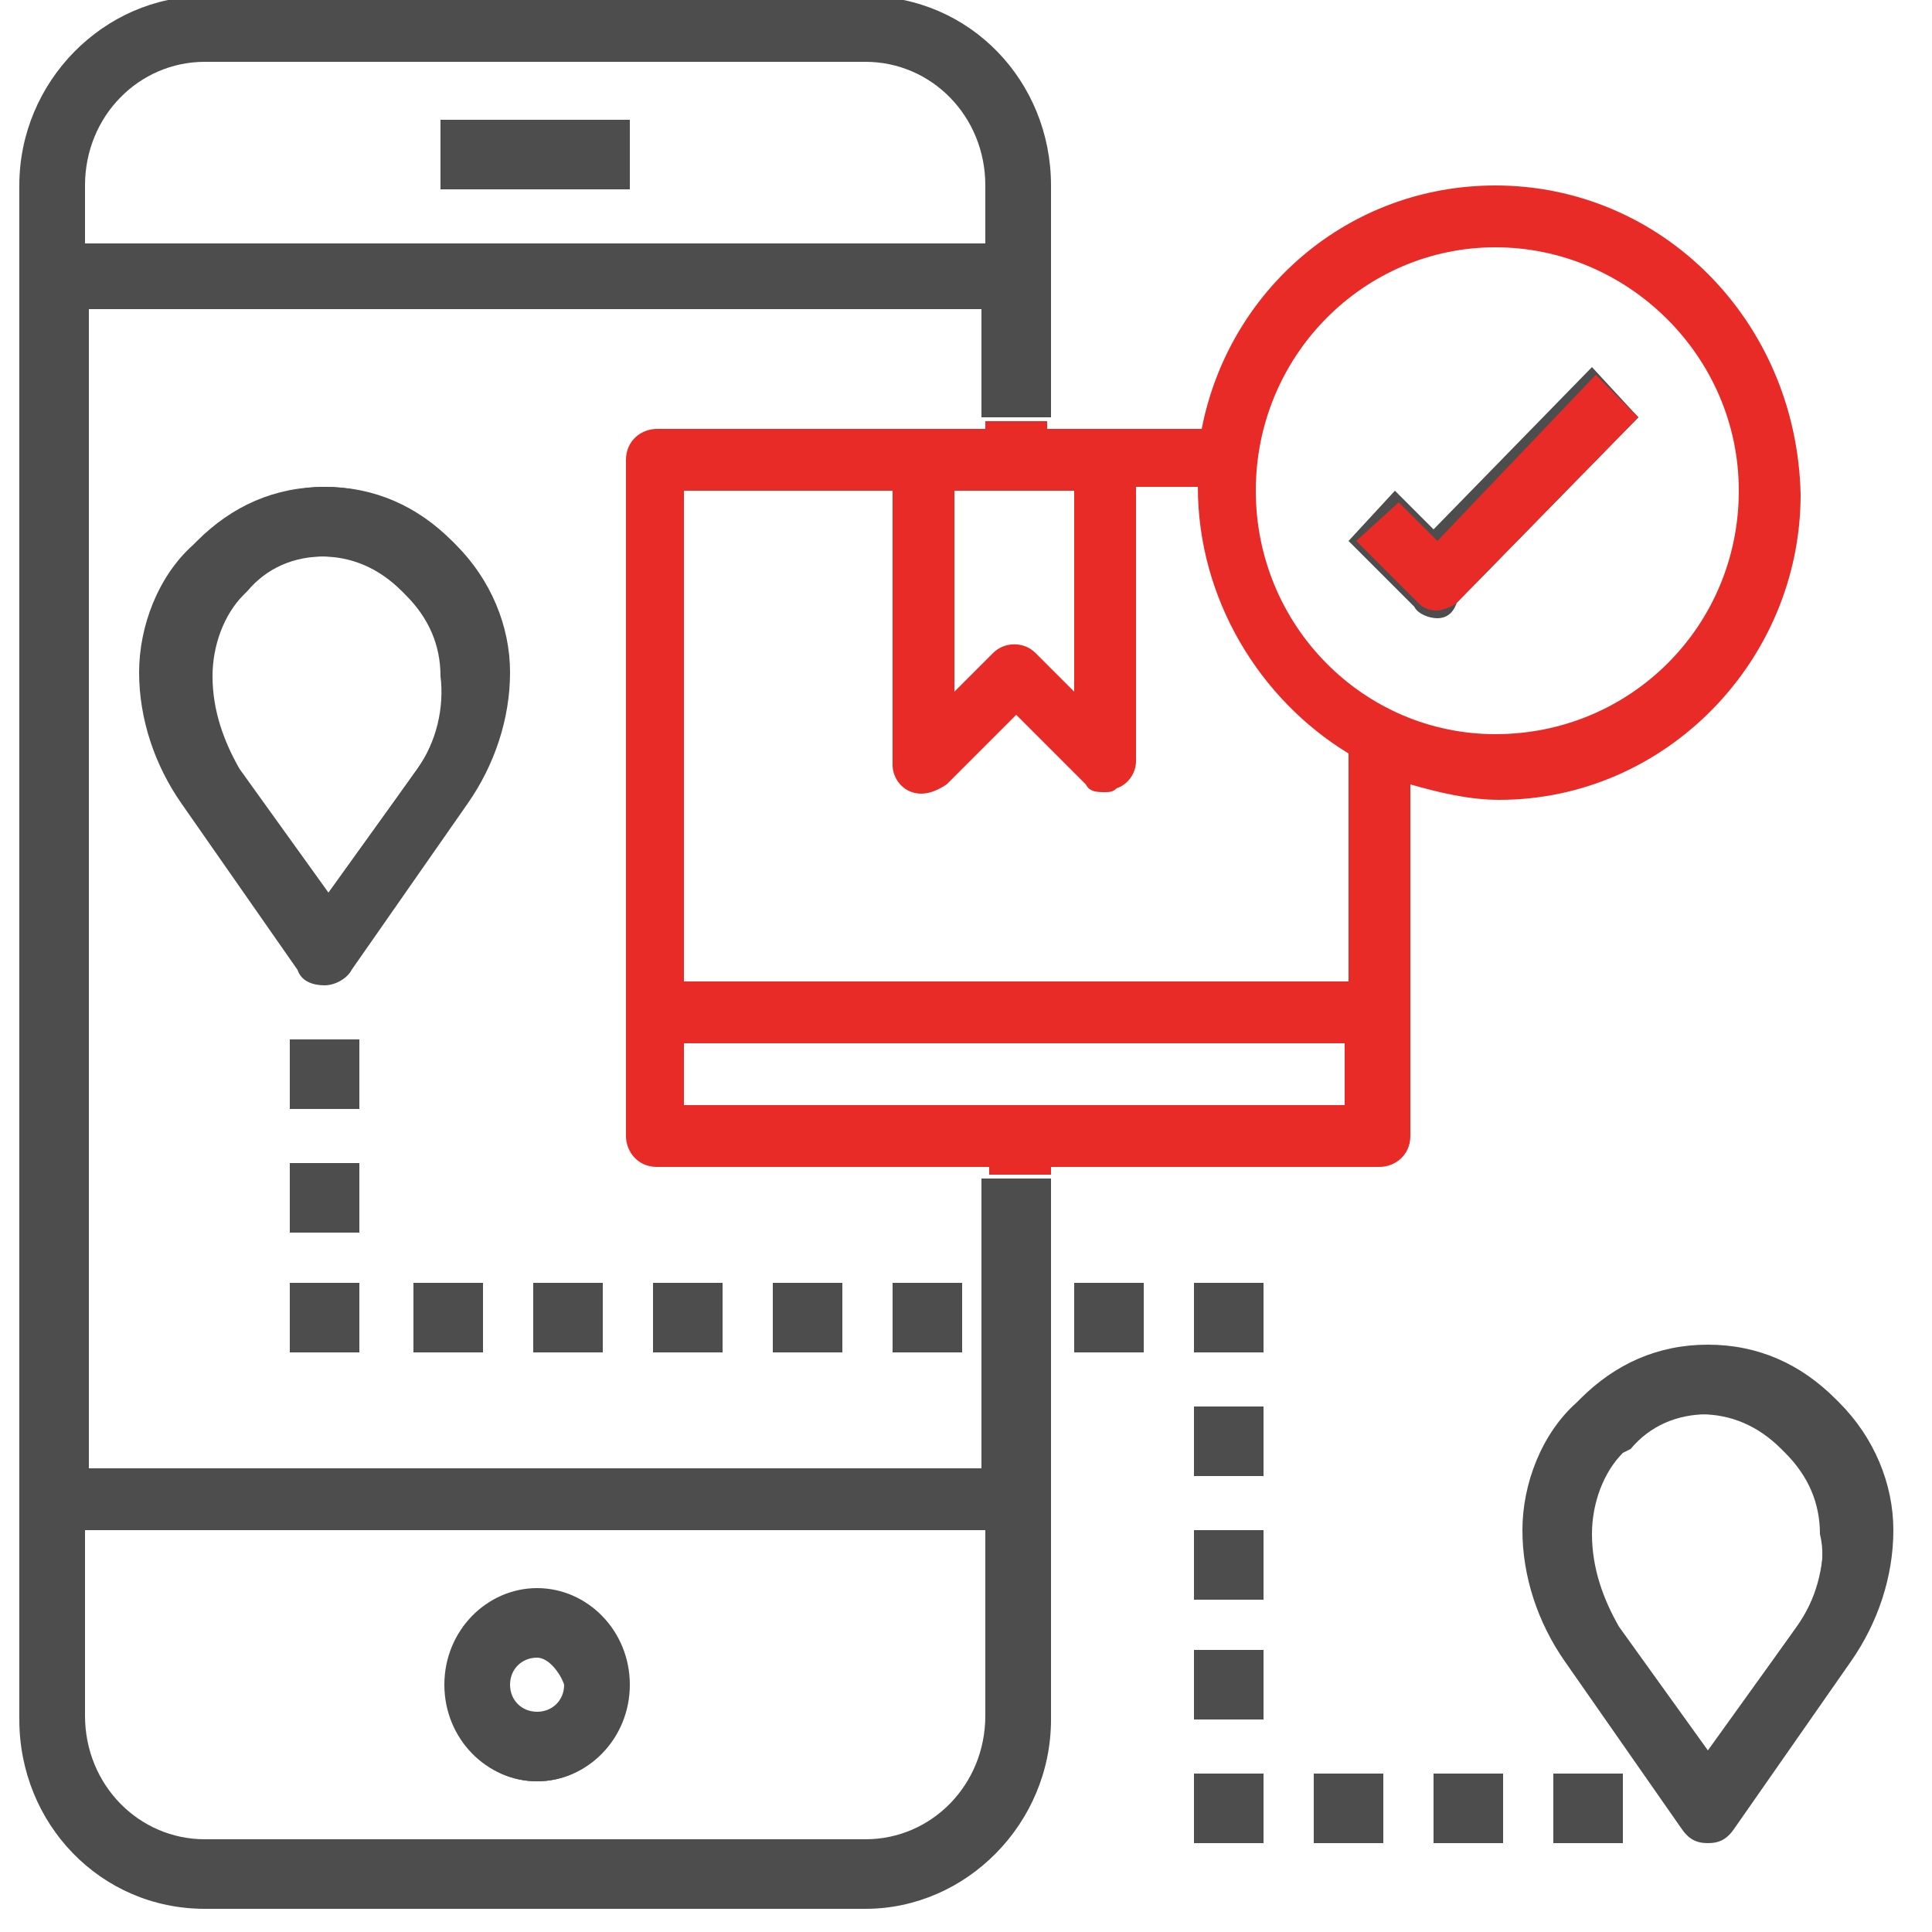 <?xml version="1.0" encoding="utf-8"?>
<!-- Generator: Adobe Illustrator 25.4.1, SVG Export Plug-In . SVG Version: 6.00 Build 0)  -->
<svg version="1.1" id="Layer_1" xmlns="http://www.w3.org/2000/svg" xmlns:xlink="http://www.w3.org/1999/xlink" x="0px" y="0px"
	 width="50px" height="50px" viewBox="0 0 50 50" style="enable-background:new 0 0 50 50;" xml:space="preserve">
<style type="text/css">
	.st0{fill:#4D4D4D;}
	.st1{fill:#E92B27;}
	.st2{fill:none;}
</style>
<rect x="11.4" y="3.1" class="st0" width="4.9" height="1.8"/>
<path class="st0" d="M11.5,3.2h4.7v1.6h-4.7V3.2z"/>
<path class="st0" d="M13.9,46.1c-1.3,0-2.4-1.1-2.4-2.5c0-1.4,1.1-2.5,2.4-2.5c1.3,0,2.4,1.1,2.4,2.5C16.3,45,15.2,46.1,13.9,46.1z
	 M13.9,42.9c-0.4,0-0.7,0.3-0.7,0.7c0,0.4,0.3,0.7,0.7,0.7s0.7-0.3,0.7-0.7C14.5,43.3,14.2,42.9,13.9,42.9z"/>
<path class="st0" d="M13.9,41.3c-1.3,0-2.3,1.1-2.3,2.4s1,2.4,2.3,2.4s2.3-1.1,2.3-2.4S15.1,41.3,13.9,41.3z M13.9,44.4
	c-0.4,0-0.8-0.4-0.8-0.8c0-0.4,0.3-0.8,0.8-0.8s0.8,0.4,0.8,0.8C14.6,44.1,14.3,44.4,13.9,44.4z"/>
<path class="st0" d="M8.4,25.5c-0.3,0-0.6-0.1-0.7-0.4l-3-4.3c-0.7-1-1.1-2.2-1.1-3.4c0-1.2,0.5-2.5,1.4-3.3L5.1,14
	c0.9-0.9,2-1.4,3.3-1.4s2.4,0.5,3.3,1.4l0.1,0.1c0.9,0.9,1.4,2.1,1.4,3.3c0,1.2-0.4,2.4-1.1,3.4l-3,4.3C9,25.3,8.7,25.5,8.4,25.5z
	 M8.4,14.4c-0.8,0-1.5,0.3-2,0.9l-0.1,0.1c-0.5,0.5-0.8,1.3-0.8,2.1c0,0.9,0.3,1.7,0.7,2.4l2.3,3.2l2.3-3.2c0.5-0.7,0.7-1.5,0.7-2.4
	c0-0.8-0.3-1.5-0.8-2.1l-0.1-0.1C9.9,14.7,9.2,14.4,8.4,14.4z"/>
<path class="st0" d="M11.6,14c-0.9-0.9-2-1.4-3.2-1.4S6.1,13.2,5.2,14l-0.1,0.1c-0.8,0.9-1.3,2.1-1.3,3.3c0,1.2,0.4,2.4,1,3.3l3,4.3
	c0.1,0.2,0.4,0.3,0.6,0.3s0.5-0.1,0.6-0.3l3-4.3c0.7-1,1-2.1,1-3.3c0-1.2-0.5-2.4-1.3-3.3L11.6,14z M10.8,19.9l-2.4,3.4l-2.4-3.4
	c-0.5-0.7-0.8-1.5-0.8-2.4c0-0.8,0.3-1.6,0.9-2.1l0.1-0.1c0.6-0.6,1.3-0.9,2.1-0.9s1.5,0.3,2.1,0.9l0.1,0.1c0.6,0.6,0.9,1.3,0.9,2.1
	C11.5,18.3,11.3,19.2,10.8,19.9z"/>
<path class="st0" d="M44.2,47.7c-0.3,0-0.5-0.1-0.7-0.4l-3-4.3c-0.7-1-1.1-2.2-1.1-3.4c0-1.2,0.5-2.5,1.4-3.3l0.1-0.1
	c0.9-0.9,2-1.4,3.3-1.4s2.4,0.5,3.3,1.4l0.1,0.1c0.9,0.9,1.4,2.1,1.4,3.3c0,1.2-0.4,2.4-1.1,3.4l-3,4.3
	C44.7,47.6,44.5,47.7,44.2,47.7z M44.2,36.6c-0.8,0-1.5,0.3-2,0.9L42,37.6c-0.5,0.5-0.8,1.3-0.8,2.1c0,0.9,0.3,1.7,0.7,2.4l2.3,3.2
	l2.3-3.2c0.5-0.7,0.7-1.5,0.7-2.4c0-0.8-0.3-1.5-0.8-2.1l-0.1-0.1C45.7,36.9,45,36.6,44.2,36.6z"/>
<path class="st0" d="M47.5,36.4l-0.1-0.1c-0.9-0.9-2-1.4-3.2-1.4s-2.3,0.5-3.2,1.4l-0.1,0.1c-0.8,0.9-1.3,2.1-1.3,3.3
	c0,1.2,0.4,2.4,1,3.3l3,4.3c0.1,0.2,0.4,0.3,0.6,0.3s0.5-0.1,0.6-0.3l3-4.3c0.7-1,1-2.1,1-3.3C48.8,38.5,48.4,37.3,47.5,36.4
	L47.5,36.4z M46.5,42.1l-2.4,3.4l-2.4-3.4c-0.5-0.7-0.8-1.5-0.8-2.4c0-0.8,0.3-1.6,0.9-2.1l0.1-0.1c0.6-0.6,1.3-0.9,2.1-0.9
	s1.5,0.3,2.1,0.9l0.1,0.1c0.6,0.6,0.9,1.3,0.9,2.1C47.3,40.5,47,41.4,46.5,42.1z"/>
<rect x="7.5" y="26.9" class="st0" width="1.8" height="1.8"/>
<path class="st0" d="M7.6,27h1.6v1.6H7.6V27z"/>
<rect x="7.5" y="30.1" class="st0" width="1.8" height="1.8"/>
<path class="st0" d="M7.6,30.2h1.6v1.6H7.6V30.2z"/>
<rect x="7.5" y="33.2" class="st0" width="1.8" height="1.8"/>
<path class="st0" d="M7.6,33.3h1.6v1.6H7.6V33.3z"/>
<rect x="10.7" y="33.2" class="st0" width="1.8" height="1.8"/>
<path class="st0" d="M10.8,33.3h1.6v1.6h-1.6V33.3z"/>
<rect x="13.8" y="33.2" class="st0" width="1.8" height="1.8"/>
<path class="st0" d="M13.9,33.3h1.6v1.6h-1.6V33.3z"/>
<rect x="16.9" y="33.2" class="st0" width="1.8" height="1.8"/>
<path class="st0" d="M17,33.3h1.6v1.6H17V33.3z"/>
<rect x="20" y="33.2" class="st0" width="1.8" height="1.8"/>
<path class="st0" d="M20.1,33.3h1.6v1.6h-1.6V33.3z"/>
<rect x="23.1" y="33.2" class="st0" width="1.8" height="1.8"/>
<path class="st0" d="M23.2,33.3h1.6v1.6h-1.6V33.3z"/>
<rect x="27.8" y="33.2" class="st0" width="1.8" height="1.8"/>
<path class="st0" d="M27.9,33.3h1.6v1.6h-1.6V33.3z"/>
<rect x="30.9" y="33.2" class="st0" width="1.8" height="1.8"/>
<path class="st0" d="M31,33.3h1.6v1.6H31V33.3z"/>
<rect x="30.9" y="36.4" class="st0" width="1.8" height="1.8"/>
<path class="st0" d="M31,36.5h1.6v1.6H31V36.5z"/>
<rect x="30.9" y="39.6" class="st0" width="1.8" height="1.8"/>
<path class="st0" d="M31,39.7h1.6v1.6H31V39.7z"/>
<rect x="30.9" y="42.7" class="st0" width="1.8" height="1.8"/>
<path class="st0" d="M31,42.8h1.6v1.6H31V42.8z"/>
<rect x="30.9" y="45.9" class="st0" width="1.8" height="1.8"/>
<path class="st0" d="M31,46h1.6v1.6H31V46z"/>
<rect x="34" y="45.9" class="st0" width="1.8" height="1.8"/>
<path class="st0" d="M34.1,46h1.6v1.6h-1.6V46z"/>
<rect x="37.1" y="45.9" class="st0" width="1.8" height="1.8"/>
<path class="st0" d="M37.2,46h1.6v1.6h-1.6V46z"/>
<rect x="40.2" y="45.9" class="st0" width="1.8" height="1.8"/>
<path class="st0" d="M40.3,46h1.6v1.6h-1.6V46z"/>
<path class="st0" d="M27.2,10.8v-6c0-2.7-2.1-4.9-4.8-4.9H5.3c-2.6,0-4.8,2.2-4.8,4.9v39.7c0,2.7,2.1,4.9,4.8,4.9h17.1
	c2.6,0,4.8-2.2,4.8-4.9v-14h-1.8V38H2.3V8h23.1v2.8H27.2z M25.5,44.4c0,1.8-1.4,3.2-3.1,3.2H5.3c-1.7,0-3.1-1.4-3.1-3.2v-4.8h23.3
	V44.4z M25.5,6.3H2.2V4.8c0-1.8,1.4-3.2,3.1-3.2h17.1c1.7,0,3.1,1.4,3.1,3.2V6.3z"/>
<path class="st1" d="M38.7,4.8c-3.8,0-6.9,2.7-7.6,6.3h-4v-0.2h-1.6v0.2H17c-0.4,0-0.8,0.3-0.8,0.8v17.5c0,0.4,0.3,0.8,0.8,0.8h8.6
	v0.2h1.6v-0.2h8.5c0.4,0,0.8-0.3,0.8-0.8v-9.1c0.7,0.2,1.5,0.4,2.3,0.4c4.3,0,7.8-3.6,7.8-7.9C46.5,8.3,43,4.8,38.7,4.8z M24.7,12.7
	h3.1v5.2l-1-1c-0.3-0.3-0.8-0.3-1.1,0l-1,1V12.7z M34.8,28.6H17.7V27h17.1V28.6z M34.8,25.4H17.7V12.7h5.4v7.1
	c0,0.3,0.2,0.6,0.5,0.7c0.3,0.1,0.6,0,0.9-0.2l1.8-1.8l1.8,1.8c0.1,0.2,0.3,0.2,0.5,0.2c0.1,0,0.2,0,0.3-0.1
	c0.3-0.1,0.5-0.4,0.5-0.7v-7.1H31c0,2.9,1.6,5.5,3.9,6.9V25.4z M38.7,19c-3.4,0-6.2-2.8-6.2-6.3c0-3.5,2.8-6.3,6.2-6.3
	S45,9.2,45,12.7C45,16.2,42.2,19,38.7,19z"/>
<path class="st0" d="M37.2,16c-0.2,0-0.5-0.1-0.6-0.3L34.9,14l1.2-1.3l1,1l4.1-4.2l1.2,1.3l-4.7,4.8C37.6,15.9,37.4,16,37.2,16z"/>
<path class="st1" d="M37.2,14l-1-1L35.1,14l1.6,1.6c0.2,0.2,0.4,0.2,0.5,0.2s0.4-0.1,0.5-0.2l4.7-4.8l-1.1-1.1L37.2,14z"/>
</svg>
